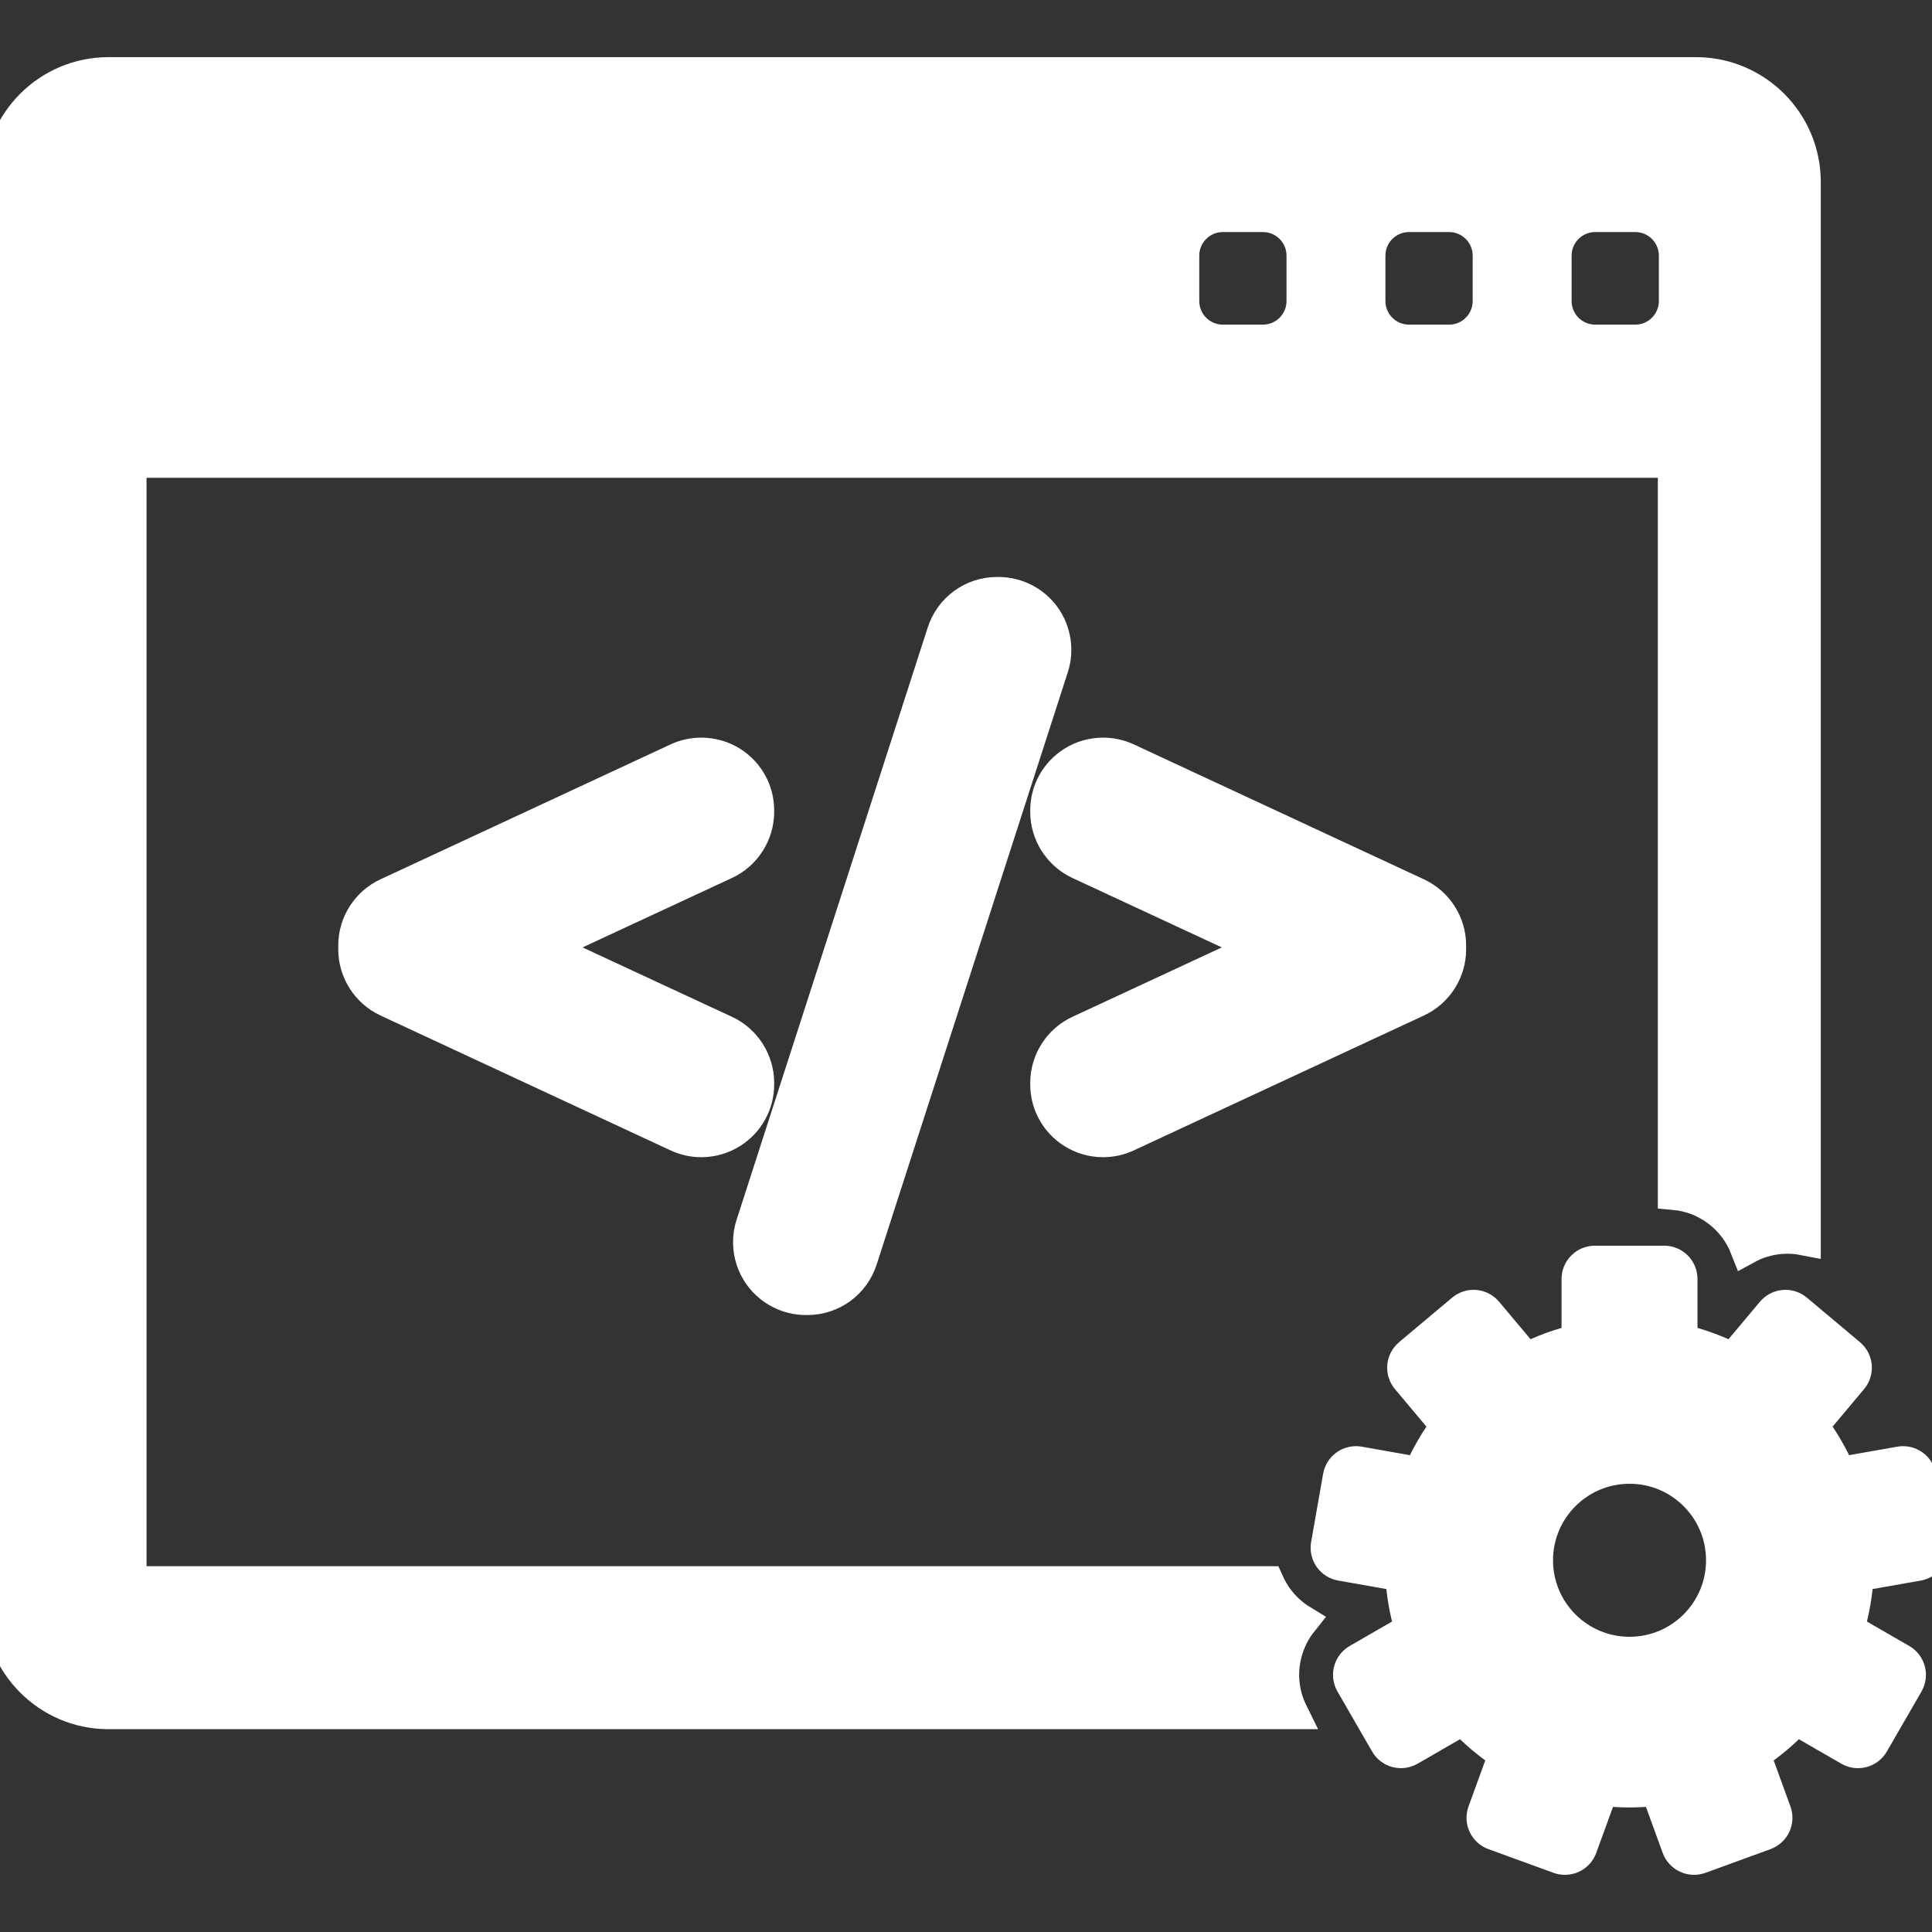 <svg width="112" height="112" viewBox="0 0 112 112" fill="none" xmlns="http://www.w3.org/2000/svg">
<rect x="0" y="0" width="112" height="112" fill="#333333" stroke="none"/>
<g clip-path="url(#clip0_281_116)">
<path d="M75.451 93.98C74.871 93.627 74.365 93.153 73.963 92.58C73.778 92.315 73.621 92.035 73.491 91.746H7.543V26.745H97.058V69.188C98.969 69.361 100.572 70.616 101.245 72.335C101.841 72.008 102.506 71.806 103.204 71.745C103.676 71.704 104.145 71.733 104.6 71.823V10.551C104.6 7.085 101.781 4.265 98.315 4.265H6.286C2.82 4.265 0 7.085 0 10.551V93.004C0 96.47 2.82 99.29 6.286 99.29H74.878C74.343 98.206 74.216 96.982 74.531 95.805C74.713 95.128 75.027 94.51 75.451 93.98ZM90.155 14.821C90.155 13.539 91.194 12.5 92.476 12.5H94.797C96.079 12.5 97.118 13.539 97.118 14.821V17.451C97.118 18.733 96.079 19.772 94.797 19.772H92.476C91.194 19.772 90.155 18.733 90.155 17.451V14.821ZM79.362 14.821C79.362 13.539 80.401 12.5 81.683 12.5H84.004C85.287 12.5 86.325 13.539 86.325 14.821V17.451C86.325 18.733 85.286 19.772 84.004 19.772H81.683C80.401 19.772 79.362 18.733 79.362 17.451V14.821ZM68.57 14.821C68.57 13.539 69.609 12.5 70.891 12.5H73.212C74.494 12.5 75.533 13.539 75.533 14.821V17.451C75.533 18.733 74.494 19.772 73.212 19.772H70.891C69.609 19.772 68.57 18.733 68.57 17.451V14.821Z" fill="white" stroke="white" stroke-width="1.905"/>
<path d="M111.986 89.553L111.289 85.598C111.194 85.065 110.687 84.71 110.154 84.803L106.636 85.423C106.214 84.433 105.675 83.504 105.035 82.655L107.332 79.916C107.499 79.718 107.581 79.46 107.558 79.201C107.535 78.943 107.41 78.704 107.211 78.536L104.135 75.955C103.936 75.788 103.678 75.707 103.42 75.729C103.161 75.752 102.922 75.876 102.755 76.075L100.459 78.812C99.517 78.332 98.509 77.962 97.453 77.717V74.145C97.453 73.605 97.014 73.166 96.474 73.166H92.457C91.916 73.166 91.477 73.605 91.477 74.145V77.717C90.421 77.961 89.414 78.332 88.471 78.812L86.175 76.076C85.828 75.661 85.21 75.607 84.795 75.955L81.719 78.536C81.52 78.704 81.395 78.943 81.372 79.201C81.35 79.46 81.431 79.718 81.598 79.917L83.896 82.655C83.257 83.504 82.716 84.433 82.294 85.424L78.777 84.803C78.245 84.71 77.736 85.065 77.642 85.598L76.945 89.553C76.9 89.809 76.958 90.072 77.106 90.285C77.256 90.498 77.483 90.643 77.739 90.688L81.259 91.309C81.316 92.399 81.506 93.454 81.811 94.459L78.718 96.245C78.493 96.374 78.329 96.588 78.261 96.839C78.194 97.09 78.229 97.357 78.359 97.582L80.367 101.061C80.496 101.286 80.711 101.45 80.962 101.517C81.045 101.539 81.13 101.55 81.215 101.55C81.385 101.55 81.554 101.506 81.705 101.419L84.801 99.631C85.529 100.411 86.351 101.103 87.249 101.687L86.027 105.046C85.938 105.29 85.95 105.56 86.06 105.795C86.169 106.031 86.368 106.213 86.612 106.301L90.386 107.675C90.494 107.714 90.608 107.734 90.721 107.734C90.862 107.734 91.004 107.704 91.135 107.642C91.371 107.533 91.553 107.334 91.641 107.09L92.864 103.731C93.388 103.794 93.921 103.827 94.462 103.827C95.004 103.827 95.537 103.794 96.061 103.731L97.284 107.09C97.372 107.334 97.555 107.533 97.79 107.642C97.92 107.704 98.062 107.734 98.204 107.734C98.317 107.734 98.431 107.715 98.539 107.675L102.313 106.301C102.556 106.213 102.755 106.03 102.865 105.795C102.975 105.56 102.987 105.29 102.898 105.046L101.675 101.688C102.573 101.103 103.395 100.411 104.124 99.632L107.22 101.42C107.37 101.506 107.539 101.551 107.71 101.551C107.794 101.551 107.88 101.539 107.963 101.517C108.214 101.45 108.428 101.286 108.558 101.061L110.566 97.582C110.695 97.358 110.731 97.09 110.664 96.839C110.596 96.589 110.432 96.374 110.207 96.245L107.114 94.46C107.419 93.455 107.609 92.399 107.666 91.309L111.186 90.689C111.442 90.643 111.669 90.499 111.818 90.285C111.973 90.072 112.031 89.809 111.986 89.553ZM94.466 95.839C91.49 95.839 89.078 93.426 89.078 90.451C89.078 87.475 91.491 85.063 94.466 85.063C97.441 85.063 99.853 87.475 99.853 90.451C99.853 93.426 97.441 95.839 94.466 95.839Z" fill="white" stroke="white" stroke-width="1.905"/>
<path d="M43.927 62.776C43.927 61.509 43.184 60.345 42.034 59.811L31.511 54.922L42.034 50.032C43.184 49.497 43.927 48.333 43.927 47.066V46.981C43.927 45.858 43.361 44.828 42.416 44.225C41.892 43.891 41.283 43.714 40.654 43.714C40.18 43.714 39.703 43.818 39.278 44.016L22.454 51.84C21.305 52.374 20.562 53.538 20.562 54.805V55.039C20.562 56.304 21.305 57.467 22.454 58.004L39.279 65.828C39.714 66.029 40.178 66.132 40.656 66.132C41.28 66.132 41.887 65.955 42.416 65.618C43.362 65.014 43.927 63.984 43.927 62.862L43.927 62.776Z" fill="white" stroke="white" stroke-width="1.905"/>
<path d="M60.526 35.742C59.913 34.902 58.926 34.401 57.886 34.401H57.802C56.374 34.401 55.122 35.314 54.687 36.672L43.603 71.017C43.287 72.009 43.465 73.101 44.078 73.941C44.691 74.78 45.678 75.282 46.718 75.282H46.802C48.23 75.282 49.481 74.368 49.915 73.011L60.998 38.669C61.317 37.678 61.14 36.584 60.526 35.742Z" fill="white" stroke="white" stroke-width="1.905"/>
<path d="M82.148 51.84L65.324 44.016C64.899 43.819 64.424 43.714 63.95 43.714C63.321 43.714 62.711 43.891 62.188 44.224C61.241 44.828 60.676 45.858 60.676 46.981V47.066C60.676 48.332 61.418 49.496 62.569 50.033L73.091 54.922L62.568 59.811C61.419 60.345 60.676 61.509 60.676 62.776V62.862C60.676 63.984 61.241 65.013 62.188 65.619C62.714 65.954 63.322 66.132 63.947 66.132C64.425 66.132 64.887 66.029 65.325 65.827L82.15 58.003C83.299 57.467 84.04 56.304 84.04 55.039V54.805C84.04 53.538 83.297 52.374 82.148 51.84Z" fill="white" stroke="white" stroke-width="1.905"/>
</g>
<defs>
<clipPath id="clip0_281_116">
<rect width="112" height="112" fill="white"/>
</clipPath>
</defs>
</svg>
